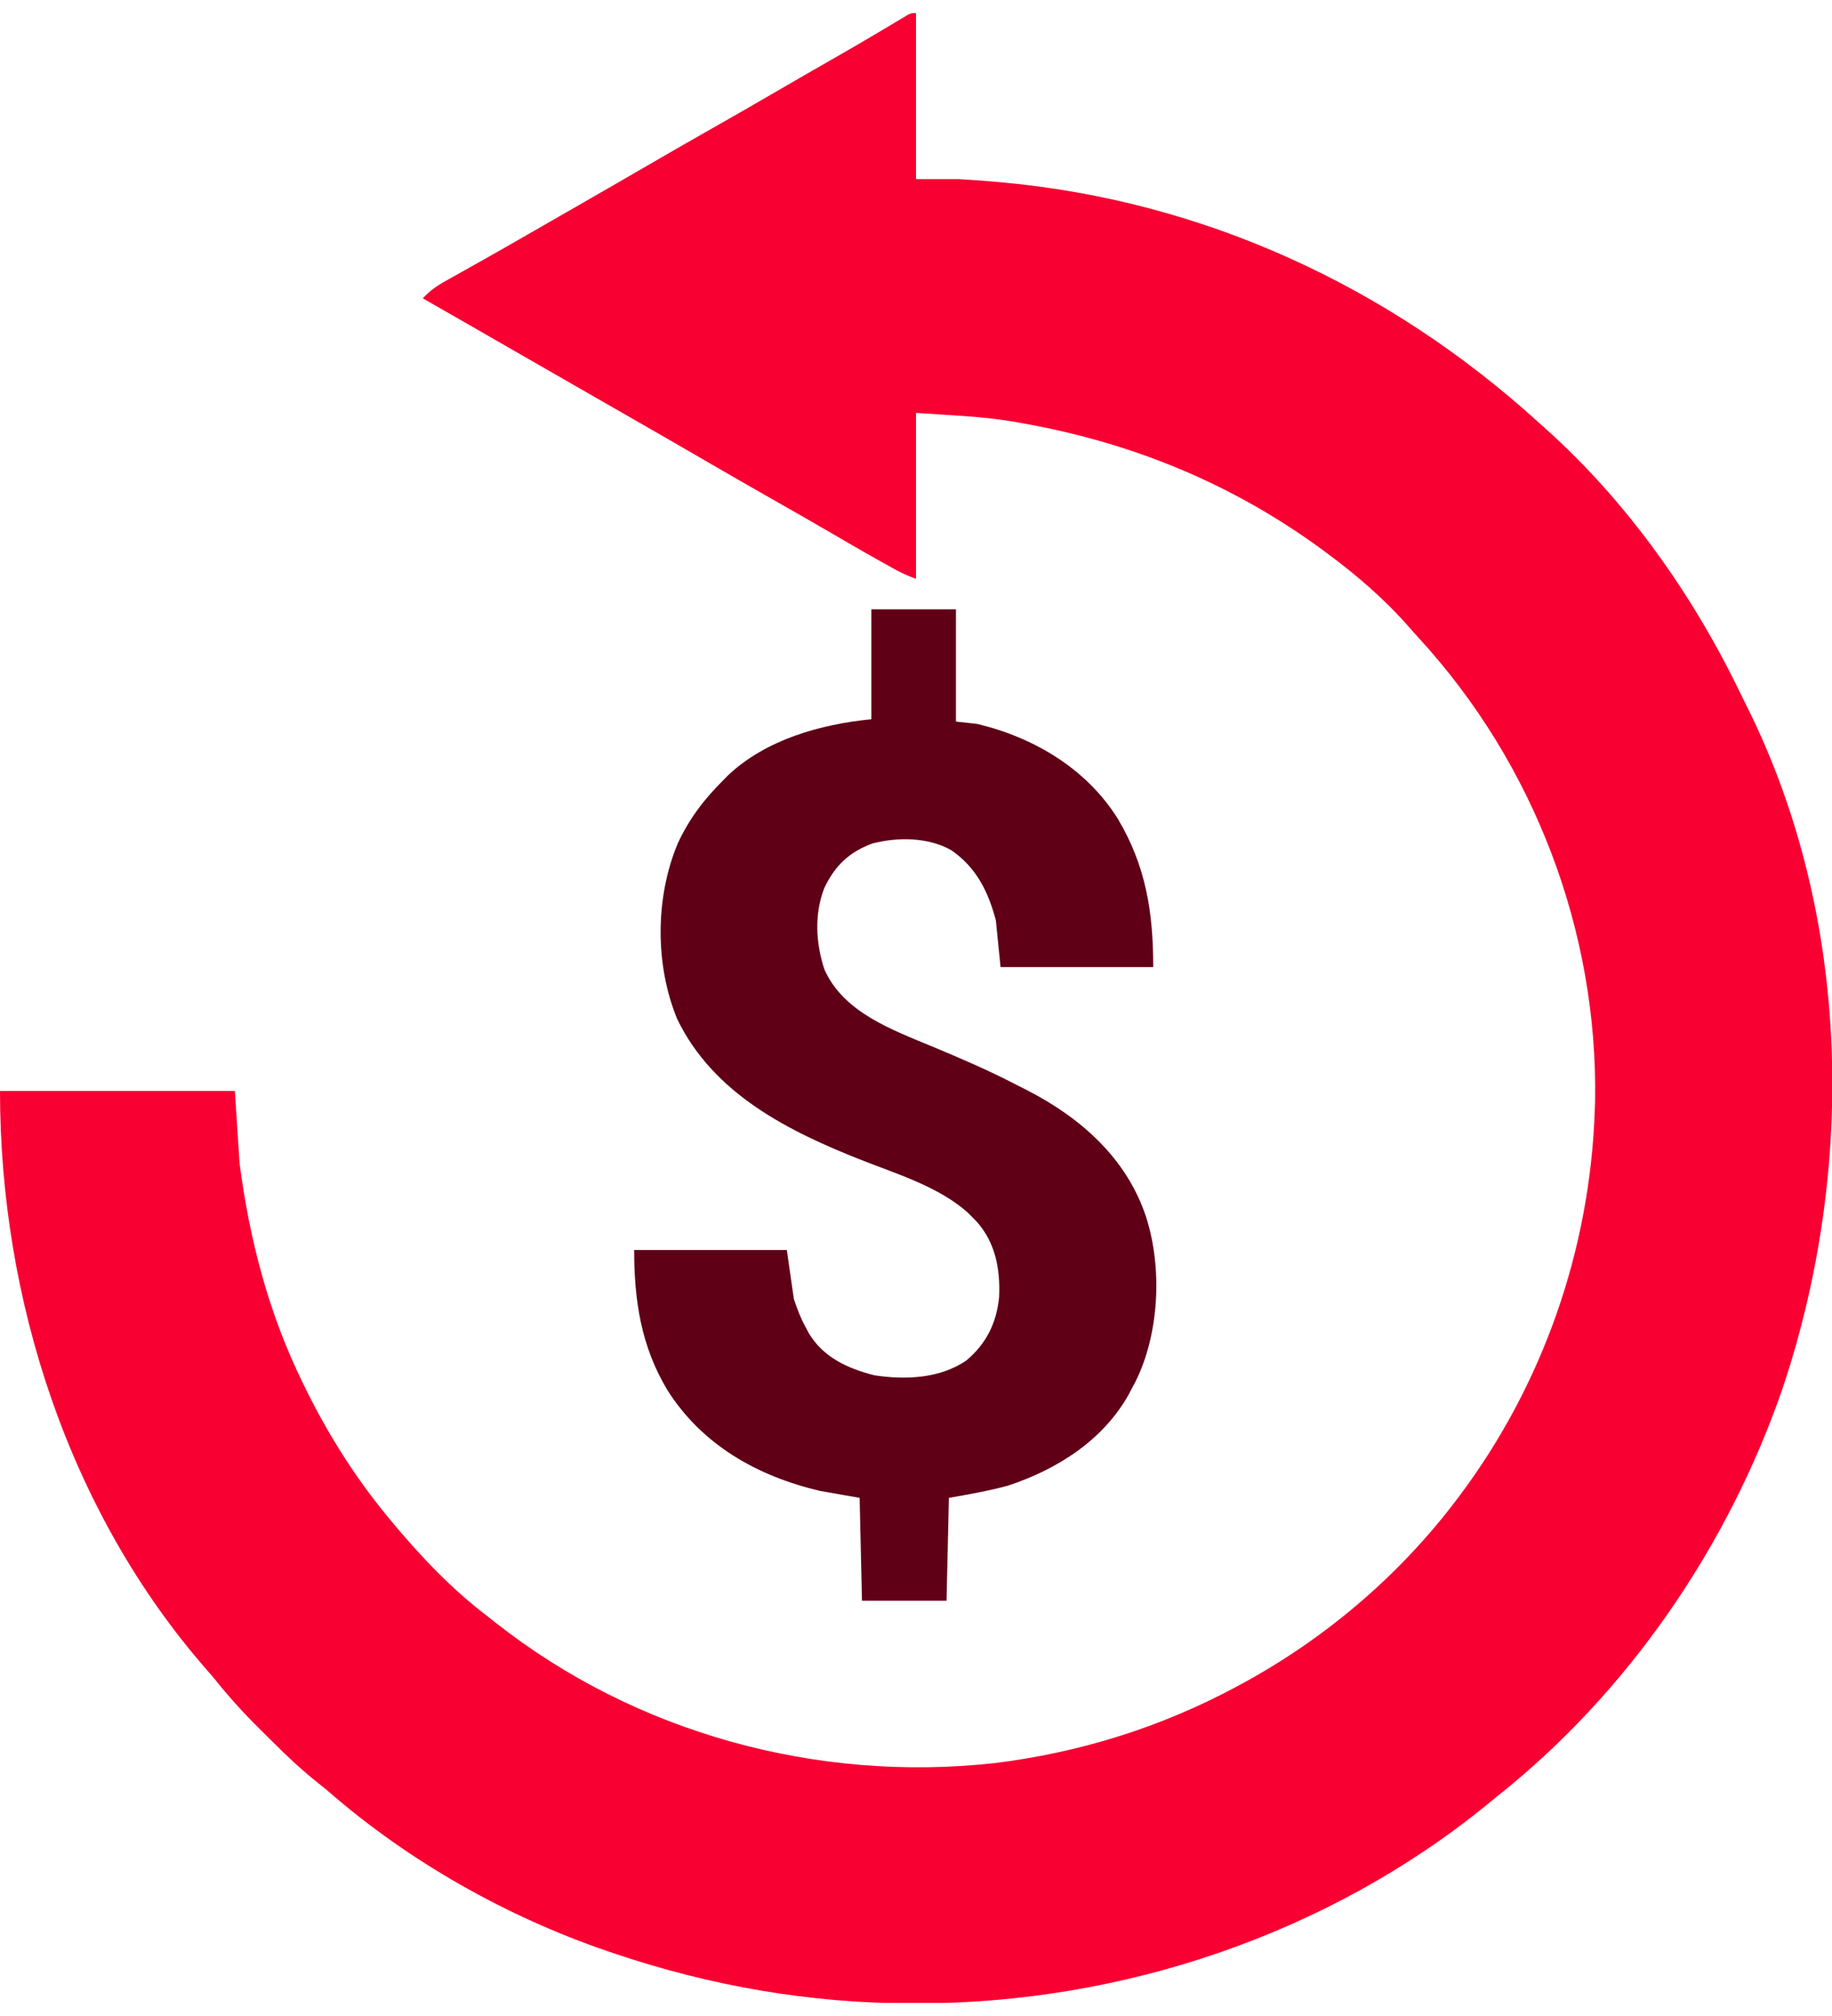 <svg width="70" height="77" viewBox="0 0 70 77" fill="none" xmlns="http://www.w3.org/2000/svg">
<g clip-path="url(#clip0_906_727)">
<path d="M35 0.5C35 2.592 35 4.685 35 6.841C35.533 6.841 36.066 6.841 36.615 6.841C37.105 6.869 37.592 6.902 38.079 6.947C38.144 6.953 38.209 6.958 38.276 6.965C46.001 7.67 53.079 10.944 58.782 16.129C58.872 16.209 58.962 16.289 59.053 16.37C62.182 19.175 64.691 22.727 66.507 26.495C66.59 26.667 66.675 26.837 66.761 27.008C70.737 34.995 70.914 44.656 68.116 53.016C66.039 59.052 62.204 64.661 57.167 68.641C57.066 68.723 56.967 68.805 56.867 68.887C50.769 73.875 42.868 76.528 35.006 76.517C34.897 76.517 34.897 76.517 34.787 76.517C30.931 76.509 27.165 75.854 23.513 74.625C23.373 74.578 23.373 74.578 23.231 74.53C19.369 73.214 15.616 71.096 12.545 68.419C12.423 68.316 12.299 68.216 12.174 68.118C11.518 67.598 10.922 67.035 10.332 66.443C10.175 66.286 10.017 66.129 9.858 65.973C9.253 65.371 8.698 64.754 8.167 64.086C8.083 63.988 7.998 63.89 7.913 63.793C2.614 57.746 0 49.604 0 41.67C2.962 41.67 5.923 41.67 8.974 41.67C9.063 43.041 9.063 43.041 9.154 44.439C9.537 47.365 10.268 50.177 11.577 52.834C11.617 52.915 11.656 52.996 11.697 53.08C12.552 54.812 13.578 56.431 14.808 57.924C14.869 57.999 14.869 57.999 14.932 58.075C16.043 59.416 17.273 60.712 18.667 61.764C18.756 61.835 18.846 61.906 18.938 61.979C24.298 66.198 31.199 68.083 37.976 67.344C41.224 66.948 44.323 65.985 47.205 64.444C47.295 64.395 47.295 64.395 47.387 64.346C50.591 62.621 53.451 60.196 55.641 57.299C55.679 57.249 55.717 57.199 55.756 57.148C58.96 52.882 60.763 47.704 60.936 42.385C60.94 42.285 60.943 42.185 60.947 42.082C61.066 35.584 58.623 29.176 54.226 24.385C54.095 24.243 53.967 24.099 53.84 23.953C52.907 22.889 51.842 21.97 50.705 21.13C50.647 21.087 50.59 21.044 50.53 21C47.03 18.432 43.134 16.858 38.859 16.129C38.795 16.118 38.731 16.107 38.665 16.095C37.457 15.893 36.216 15.858 35 15.771C35 17.864 35 19.956 35 22.112C34.723 22.002 34.485 21.906 34.23 21.765C34.17 21.732 34.109 21.698 34.047 21.664C33.982 21.628 33.917 21.591 33.85 21.554C33.78 21.515 33.71 21.476 33.638 21.436C32.968 21.062 32.305 20.676 31.643 20.29C30.94 19.881 30.233 19.477 29.526 19.076C28.653 18.581 27.784 18.081 26.917 17.577C25.973 17.027 25.025 16.484 24.077 15.94C23.589 15.661 23.102 15.381 22.615 15.102C22.421 14.99 22.227 14.878 22.032 14.767C20.865 14.097 20.865 14.097 20.573 13.929C20.38 13.818 20.187 13.708 19.994 13.597C19.541 13.336 19.087 13.076 18.634 12.816C18.474 12.724 18.313 12.632 18.153 12.539C17.951 12.424 17.75 12.308 17.548 12.192C17.084 11.926 16.619 11.659 16.154 11.395C16.416 11.112 16.678 10.926 17.015 10.738C17.116 10.681 17.216 10.625 17.319 10.567C17.428 10.506 17.537 10.446 17.646 10.385C17.759 10.322 17.872 10.258 17.985 10.194C18.16 10.096 18.334 9.998 18.509 9.9C19.076 9.582 19.64 9.258 20.203 8.934C20.396 8.823 20.589 8.712 20.781 8.602C20.876 8.547 20.971 8.492 21.069 8.436C21.362 8.268 21.655 8.1 21.948 7.932C22.886 7.394 23.823 6.855 24.758 6.311C25.59 5.826 26.426 5.349 27.263 4.874C28.082 4.41 28.897 3.94 29.71 3.467C30.466 3.027 31.224 2.592 31.983 2.158C32.466 1.881 32.947 1.602 33.426 1.318C33.563 1.237 33.563 1.237 33.703 1.154C33.876 1.051 34.049 0.948 34.221 0.845C34.298 0.799 34.374 0.754 34.453 0.707C34.52 0.667 34.587 0.627 34.656 0.585C34.821 0.5 34.821 0.5 35 0.5Z" fill="#F80032"/>
<path d="M33.295 23.273C34.361 23.273 35.427 23.273 36.526 23.273C36.526 24.688 36.526 26.102 36.526 27.56C36.792 27.589 37.059 27.619 37.334 27.649C39.498 28.163 41.511 29.356 42.705 31.263C43.784 33.068 44.064 34.832 44.064 36.937C42.139 36.937 40.214 36.937 38.231 36.937C38.172 36.348 38.112 35.758 38.051 35.151C37.76 34.054 37.305 33.13 36.346 32.472C35.47 31.975 34.303 31.965 33.34 32.215C32.448 32.541 31.907 33.061 31.5 33.908C31.109 34.912 31.168 36.018 31.5 37.026C32.224 38.663 34.074 39.328 35.628 39.974C36.699 40.421 37.759 40.875 38.789 41.409C38.943 41.489 39.097 41.566 39.252 41.644C41.303 42.696 43.063 44.255 43.795 46.493C44.418 48.439 44.299 50.955 43.376 52.792C43.337 52.865 43.297 52.937 43.257 53.012C43.219 53.085 43.182 53.158 43.143 53.233C42.161 55.008 40.397 56.124 38.506 56.746C37.767 56.946 37.011 57.077 36.257 57.21C36.227 58.507 36.197 59.803 36.167 61.139C35.101 61.139 34.035 61.139 32.936 61.139C32.907 59.843 32.877 58.546 32.846 57.21C32.091 57.077 32.091 57.077 31.321 56.942C28.938 56.38 26.821 55.189 25.494 53.083C24.496 51.416 24.231 49.673 24.231 47.743C26.156 47.743 28.081 47.743 30.064 47.743C30.153 48.362 30.242 48.981 30.334 49.619C30.471 50.018 30.585 50.331 30.782 50.69C30.821 50.763 30.86 50.836 30.899 50.911C31.454 51.845 32.386 52.267 33.408 52.529C34.594 52.709 35.911 52.656 36.924 51.963C37.688 51.32 38.077 50.533 38.176 49.541C38.223 48.492 38.044 47.485 37.334 46.675C37.274 46.615 37.215 46.555 37.154 46.493C37.097 46.435 37.039 46.376 36.98 46.316C35.881 45.336 34.316 44.855 32.965 44.327C30.129 43.212 27.264 41.785 25.878 38.927C25.021 36.855 25.033 34.276 25.898 32.211C26.341 31.259 26.903 30.529 27.641 29.793C27.7 29.733 27.759 29.673 27.82 29.611C29.274 28.242 31.359 27.663 33.295 27.471C33.295 26.085 33.295 24.7 33.295 23.273Z" fill="#5F0017"/>
</g>
<defs>
<clipPath id="clip0_906_727">
<rect width="70" height="76" fill="white" transform="translate(0 0.5)"/>
</clipPath>
</defs>
</svg>
